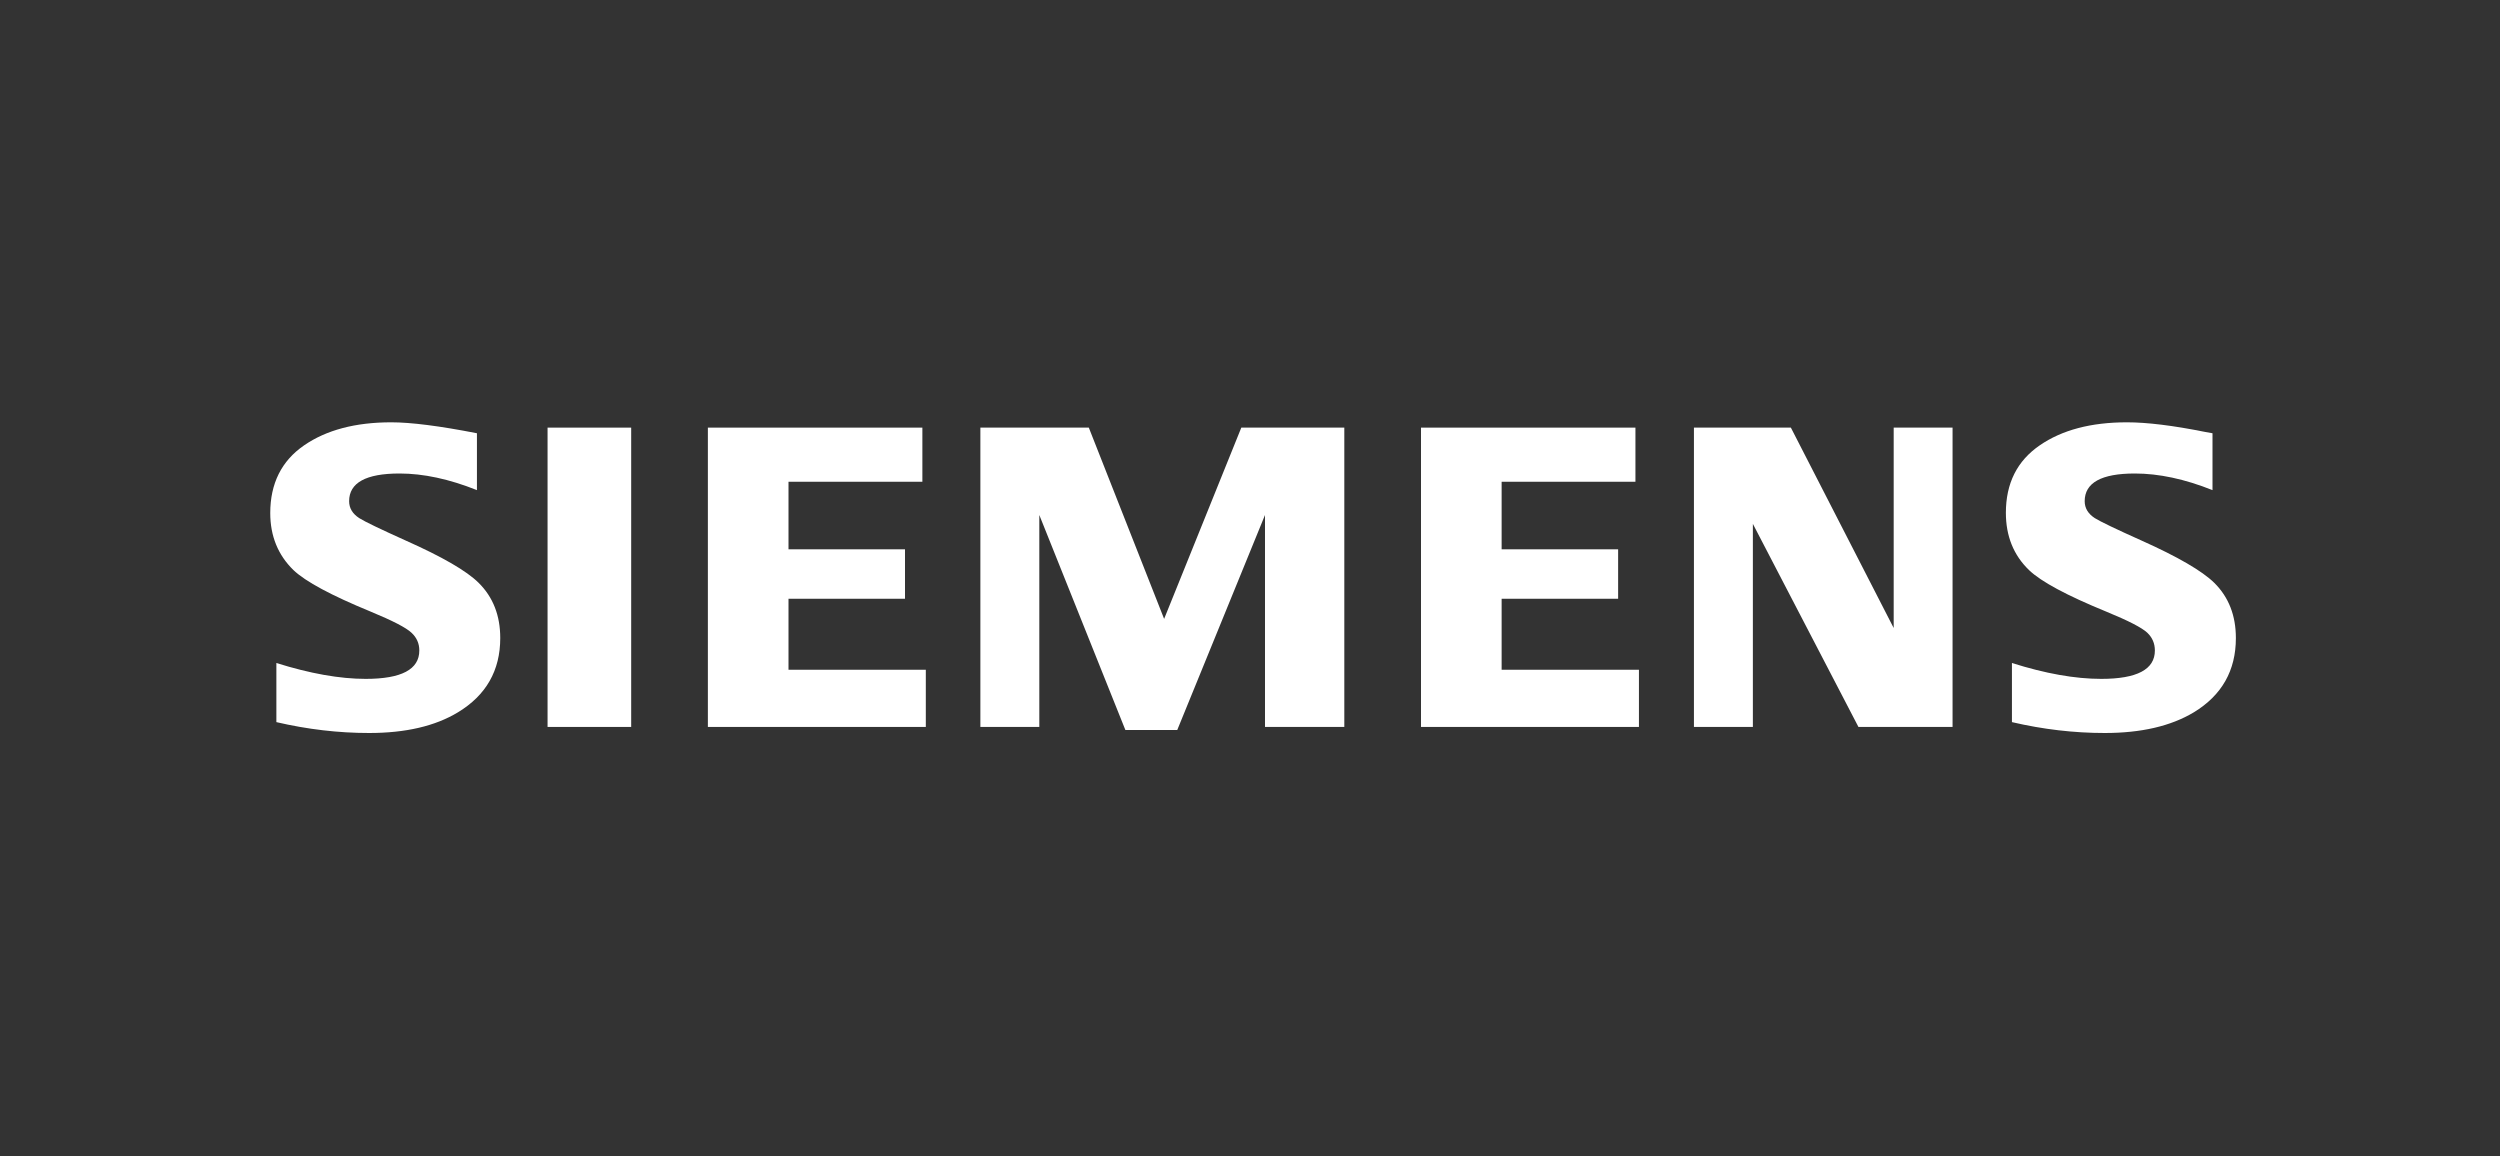 <?xml version="1.0" encoding="utf-8"?>
<!-- Generator: Adobe Illustrator 29.7.0, SVG Export Plug-In . SVG Version: 9.03 Build 0)  -->
<svg version="1.0" xmlns="http://www.w3.org/2000/svg" xmlns:xlink="http://www.w3.org/1999/xlink" x="0px" y="0px"
	 viewBox="0 0 400 185" style="enable-background:new 0 0 400 185;" xml:space="preserve">
<rect x="0" y="0" width="400" height="185" fill="#333333" stroke="none"/>
<style type="text/css">
	.st0{fill:none;}
	.st1{fill-rule:evenodd;clip-rule:evenodd;fill:#FFFFFF;}
</style>
<g id="Layer_1" xmlns:xodm="http://www.corel.com/coreldraw/odm/2003">
	<g id="BoundingBox">
		<polygon class="st0" points="-247.99,266.43 752.01,266.43 752.01,107.43 -247.99,107.43 -247.99,107.43 		"/>
	</g>
	<g id="SIEMENS">
		<g>
			<path class="st1" d="M44.22,115.54v-9.46c5.38,1.69,10.15,2.54,14.29,2.54c5.72,0,8.58-1.51,8.58-4.54
				c0-1.13-0.42-2.07-1.25-2.84c-0.85-0.81-3.04-1.94-6.55-3.39c-6.3-2.59-10.41-4.8-12.33-6.63c-2.48-2.41-3.72-5.46-3.72-9.13
				c0-4.74,1.81-8.35,5.41-10.83c3.57-2.46,8.21-3.69,13.95-3.69c3.16,0,7.73,0.58,13.71,1.75v9.1c-4.45-1.78-8.58-2.66-12.39-2.66
				c-5.37,0-8.06,1.48-8.06,4.43c0,1.11,0.54,2.01,1.62,2.71c0.9,0.57,3.38,1.76,7.44,3.59c5.84,2.6,9.74,4.85,11.67,6.77
				c2.3,2.28,3.45,5.22,3.45,8.83c0,5.19-2.26,9.15-6.77,11.88c-3.65,2.21-8.39,3.31-14.21,3.31
				C54.16,117.28,49.21,116.7,44.22,115.54L44.22,115.54z"/>
			<polygon class="st1" points="87.61,68.42 87.61,68.42 100.99,68.42 100.99,116.31 87.61,116.31 			"/>
			<polygon class="st1" points="113.26,116.31 113.26,68.42 147.58,68.42 147.58,77.08 126.16,77.08 126.16,87.89 144.8,87.89 
				144.8,95.8 126.16,95.8 126.16,107.16 148.13,107.16 148.13,116.31 			"/>
			<polygon class="st1" points="156.86,116.31 156.86,68.42 174.21,68.42 186.26,99.02 198.61,68.42 215.09,68.42 215.09,116.31 
				202.4,116.31 202.4,82.4 188.36,116.8 180.06,116.8 166.29,82.4 166.29,116.31 			"/>
			<polygon class="st1" points="227.36,116.31 227.36,68.42 261.67,68.42 261.67,77.08 240.26,77.08 240.26,87.89 258.9,87.89 
				258.9,95.8 240.26,95.8 240.26,107.16 262.23,107.16 262.23,116.31 			"/>
			<polygon class="st1" points="271.03,116.31 271.03,68.42 286.54,68.42 302.99,100.48 302.99,68.42 312.41,68.42 312.41,116.31 
				297.35,116.31 280.46,83.82 280.46,116.31 			"/>
			<path class="st1" d="M321.91,115.54v-9.46c5.34,1.69,10.1,2.54,14.29,2.54c5.72,0,8.58-1.51,8.58-4.54
				c0-1.13-0.41-2.07-1.21-2.84c-0.86-0.81-3.05-1.94-6.59-3.39c-6.28-2.57-10.4-4.78-12.33-6.63c-2.48-2.39-3.71-5.45-3.71-9.17
				c0-4.72,1.8-8.31,5.41-10.79c3.56-2.46,8.21-3.69,13.95-3.69c3.22,0,7.4,0.51,12.52,1.54l1.18,0.21v9.1
				c-4.45-1.78-8.59-2.66-12.43-2.66c-5.35,0-8.02,1.48-8.02,4.43c0,1.11,0.54,2.01,1.62,2.71c0.86,0.54,3.35,1.74,7.48,3.59
				c5.8,2.6,9.68,4.85,11.64,6.77c2.3,2.28,3.45,5.22,3.45,8.83c0,5.19-2.24,9.15-6.73,11.88c-3.68,2.21-8.43,3.31-14.25,3.31
				C331.85,117.28,326.89,116.7,321.91,115.54L321.91,115.54z"/>
		</g>
	</g>
</g>
<g id="Layer_2">
</g>
</svg>
